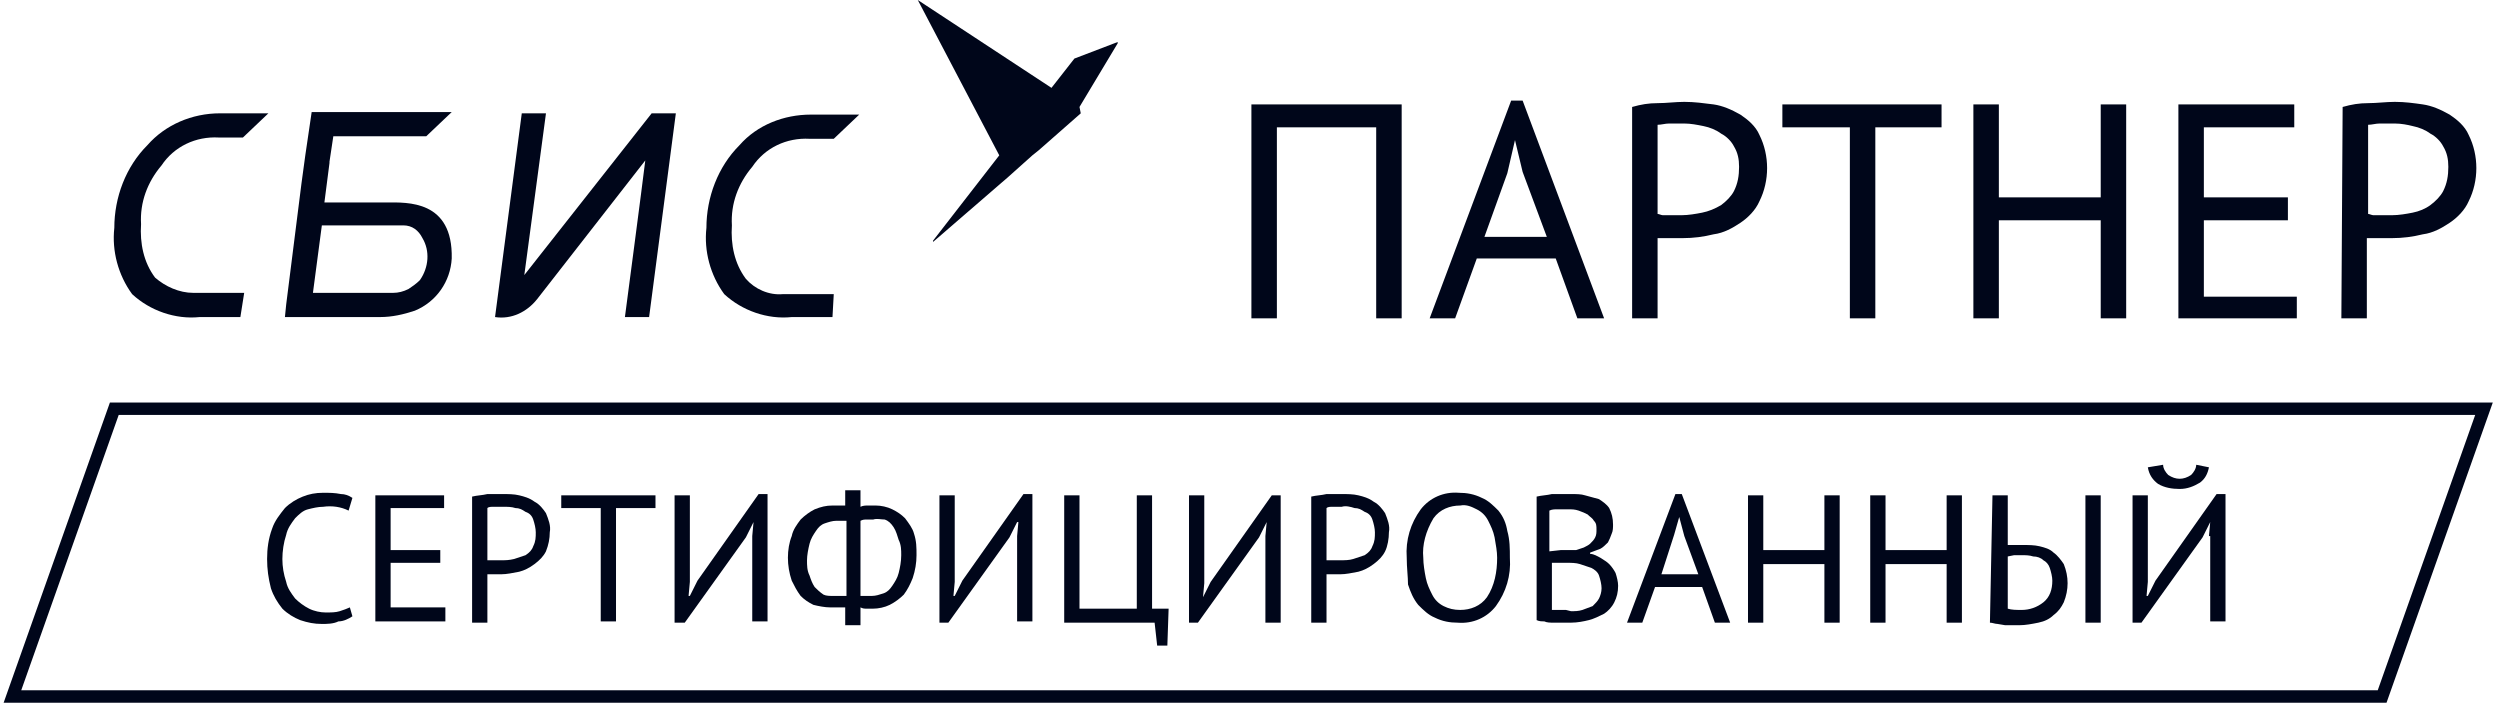 <svg width="201" height="57" viewBox="0 0 201 57" fill="none" xmlns="http://www.w3.org/2000/svg">
<path d="M66.931 25.492H63.655C61.71 25.697 59.663 24.98 58.229 23.649C57.103 22.113 56.591 20.168 56.796 18.325C56.796 15.868 57.718 13.411 59.458 11.671C60.891 10.033 63.041 9.214 65.191 9.214H69.081L67.034 11.159H65.089C63.246 11.057 61.505 11.876 60.482 13.411C59.355 14.742 58.741 16.38 58.844 18.121C58.741 19.656 59.048 21.192 59.97 22.421C60.686 23.239 61.813 23.751 62.939 23.649H67.034L66.931 25.492Z" fill="#00061A"/>
<path d="M80.341 12.49L75.018 19.349V19.452L81.058 14.23L83.003 12.49L83.515 12.08L86.893 9.112L86.791 8.6L89.862 3.481V3.378L86.381 4.709L84.539 7.064L73.789 0L80.341 12.49Z" fill="#00061A"/>
<path d="M54.338 9.111L52.188 25.492H50.243C50.243 25.492 51.676 14.64 51.881 12.899L43.179 24.058C42.36 25.082 41.132 25.696 39.801 25.492L41.951 9.111H43.896L42.155 22.113L52.393 9.111H54.338Z" fill="#00061A"/>
<path d="M19.326 25.492H16.05C14.105 25.696 12.057 24.98 10.624 23.649C9.498 22.113 8.986 20.168 9.191 18.325C9.191 15.868 10.112 13.411 11.852 11.671C13.286 10.033 15.436 9.111 17.688 9.111H21.578L19.531 11.056H17.585C15.743 10.954 14.002 11.773 12.979 13.309C11.852 14.64 11.238 16.278 11.341 18.018C11.238 19.554 11.545 21.089 12.467 22.318C13.286 23.035 14.412 23.546 15.538 23.546H19.633L19.326 25.492Z" fill="#00061A"/>
<path d="M31.098 16.277H26.082L26.491 13.104V13.002L26.799 10.954H34.272L36.319 9.009H25.058L24.546 12.49L24.239 14.742L23.011 24.468L22.908 25.491H30.586C31.508 25.491 32.429 25.287 33.351 24.98C35.091 24.263 36.217 22.625 36.319 20.782C36.422 16.073 32.736 16.277 31.098 16.277ZM33.76 22.523C33.453 22.83 33.146 23.034 32.839 23.239C32.429 23.444 32.02 23.546 31.61 23.546H25.16L25.877 18.12H32.429C33.146 18.12 33.658 18.53 33.965 19.144C34.579 20.168 34.477 21.499 33.76 22.523Z" fill="#00061A"/>
<path d="M110.646 10.237H102.661V25.594H100.613V8.395H112.694V25.594H110.646V10.237Z" fill="#00061A"/>
<path d="M125.081 20.783H118.733L116.993 25.594H114.945L121.497 8.088H122.419L128.971 25.594H126.821L125.081 20.783ZM119.348 19.042H124.364L122.419 13.821L121.805 11.262L121.19 13.923L119.348 19.042Z" fill="#00061A"/>
<path d="M131.223 8.6C131.939 8.395 132.554 8.293 133.27 8.293C133.987 8.293 134.703 8.19 135.42 8.19C136.239 8.19 136.956 8.293 137.775 8.395C138.491 8.498 139.208 8.805 139.925 9.214C140.539 9.624 141.153 10.136 141.46 10.852C141.87 11.671 142.075 12.593 142.075 13.514C142.075 14.435 141.87 15.357 141.46 16.176C141.153 16.892 140.539 17.507 139.925 17.916C139.31 18.326 138.594 18.735 137.775 18.838C136.956 19.042 136.137 19.145 135.318 19.145H134.294H133.68C133.577 19.145 133.373 19.145 133.27 19.145V25.595H131.223V8.6ZM135.42 9.931C135.011 9.931 134.601 9.931 134.192 9.931C133.884 9.931 133.577 10.033 133.27 10.033V17.2C133.373 17.2 133.577 17.302 133.68 17.302H134.294H135.215C135.727 17.302 136.341 17.2 136.853 17.097C137.365 16.995 137.877 16.79 138.389 16.483C138.799 16.176 139.208 15.766 139.413 15.357C139.72 14.742 139.822 14.128 139.822 13.412C139.822 12.797 139.72 12.286 139.413 11.774C139.208 11.364 138.799 10.955 138.389 10.75C137.98 10.443 137.468 10.238 136.956 10.136C136.444 10.033 135.932 9.931 135.42 9.931Z" fill="#00061A"/>
<path d="M156.1 10.237H150.776V25.594H148.729V10.237H143.303V8.395H156.1V10.237Z" fill="#00061A"/>
<path d="M168.898 17.711H160.708V25.594H158.66V8.395H160.708V15.868H168.898V8.395H170.945V25.594H168.898V17.711Z" fill="#00061A"/>
<path d="M175.143 8.395H184.459V10.237H177.19V15.868H183.947V17.711H177.19V23.853H184.664V25.594H175.143V8.395Z" fill="#00061A"/>
<path d="M188.348 8.6C189.065 8.395 189.679 8.293 190.396 8.293C191.113 8.293 191.829 8.19 192.546 8.19C193.365 8.19 194.082 8.293 194.798 8.395C195.515 8.498 196.231 8.805 196.948 9.214C197.562 9.624 198.177 10.136 198.484 10.852C198.893 11.671 199.098 12.593 199.098 13.514C199.098 14.435 198.893 15.357 198.484 16.176C198.177 16.892 197.562 17.507 196.948 17.916C196.334 18.326 195.617 18.735 194.798 18.838C193.979 19.042 193.16 19.145 192.341 19.145H191.317H190.703C190.601 19.145 190.396 19.145 190.294 19.145V25.595H188.246L188.348 8.6ZM192.546 9.931C192.136 9.931 191.727 9.931 191.317 9.931C191.01 9.931 190.703 10.033 190.396 10.033V17.2C190.498 17.2 190.703 17.302 190.806 17.302H191.42H192.341C192.853 17.302 193.467 17.2 193.979 17.097C194.491 16.995 195.003 16.79 195.412 16.483C195.822 16.176 196.231 15.766 196.436 15.357C196.743 14.742 196.846 14.128 196.846 13.412C196.846 12.797 196.743 12.286 196.436 11.774C196.231 11.364 195.822 10.955 195.412 10.75C195.003 10.443 194.491 10.238 193.979 10.136C193.57 10.033 193.058 9.931 192.546 9.931Z" fill="#00061A"/>
<path d="M199.713 32.862H9.19L1 55.999H191.523L199.713 32.862Z" stroke="#00061A" stroke-miterlimit="10"/>
<path d="M28.334 49.551C28.027 49.755 27.617 49.96 27.208 49.96C26.798 50.165 26.286 50.165 25.877 50.165C25.262 50.165 24.751 50.062 24.136 49.858C23.625 49.653 23.113 49.346 22.703 48.936C22.294 48.425 21.986 47.913 21.782 47.298C21.577 46.479 21.475 45.763 21.475 44.944C21.475 44.125 21.577 43.306 21.884 42.487C22.089 41.872 22.498 41.361 22.908 40.849C23.317 40.439 23.829 40.132 24.341 39.927C24.853 39.722 25.365 39.62 25.979 39.62C26.491 39.62 26.901 39.62 27.413 39.722C27.72 39.722 28.027 39.825 28.334 40.03L28.027 41.053C27.413 40.746 26.696 40.644 25.979 40.746C25.57 40.746 25.16 40.849 24.751 40.951C24.341 41.053 24.034 41.361 23.727 41.668C23.42 42.077 23.113 42.487 23.01 42.998C22.805 43.613 22.703 44.329 22.703 44.944C22.703 45.558 22.805 46.172 23.01 46.786C23.113 47.298 23.42 47.708 23.727 48.117C24.034 48.425 24.444 48.732 24.853 48.936C25.262 49.141 25.774 49.243 26.184 49.243C26.593 49.243 27.003 49.243 27.31 49.141C27.617 49.039 27.924 48.936 28.129 48.834L28.334 49.551Z" fill="#00061A"/>
<path d="M30.178 39.825H35.706V40.849H31.406V44.227H35.399V45.251H31.406V48.834H35.808V49.961H30.178V39.825Z" fill="#00061A"/>
<path d="M37.957 39.926C38.367 39.824 38.776 39.824 39.186 39.722C39.595 39.722 40.005 39.722 40.414 39.722C40.824 39.722 41.336 39.722 41.745 39.824C42.154 39.926 42.564 40.029 42.974 40.336C43.383 40.541 43.69 40.95 43.895 41.257C44.1 41.769 44.304 42.281 44.202 42.793C44.202 43.305 44.1 43.817 43.895 44.329C43.69 44.738 43.383 45.045 42.974 45.352C42.564 45.66 42.154 45.864 41.745 45.967C41.233 46.069 40.721 46.171 40.312 46.171H39.697H39.39H39.186V50.062H37.957V39.926ZM40.414 40.745C40.209 40.745 39.902 40.745 39.697 40.745C39.493 40.745 39.288 40.745 39.186 40.848V45.045C39.288 45.045 39.39 45.045 39.39 45.045H39.697H40.312C40.619 45.045 40.926 45.045 41.336 44.943C41.643 44.84 41.95 44.738 42.257 44.636C42.564 44.431 42.769 44.226 42.871 43.919C43.076 43.51 43.076 43.203 43.076 42.793C43.076 42.486 42.974 42.076 42.871 41.769C42.769 41.462 42.564 41.257 42.257 41.155C41.95 40.95 41.745 40.848 41.438 40.848C41.131 40.745 40.824 40.745 40.414 40.745Z" fill="#00061A"/>
<path d="M52.701 40.849H49.527V49.961H48.299V40.849H45.125V39.825H52.701V40.849Z" fill="#00061A"/>
<path d="M60.481 43.1L60.584 41.974L59.969 43.203L55.055 50.062H54.236V39.824H55.465V46.786L55.362 47.912H55.465L56.079 46.683L60.993 39.722H61.71V49.959H60.481V43.1Z" fill="#00061A"/>
<path d="M67.955 48.834H67.34H66.726C66.317 48.834 65.805 48.731 65.395 48.629C64.986 48.424 64.679 48.219 64.371 47.912C64.064 47.503 63.859 47.093 63.655 46.684C63.45 46.069 63.348 45.455 63.348 44.841C63.348 44.227 63.45 43.612 63.655 43.101C63.757 42.589 64.064 42.179 64.371 41.77C64.679 41.463 65.088 41.155 65.498 40.951C66.009 40.746 66.419 40.644 66.931 40.644H67.545C67.647 40.644 67.852 40.644 67.955 40.644V39.415H69.183V40.746C69.388 40.644 69.593 40.644 69.797 40.644H70.412C70.821 40.644 71.333 40.746 71.743 40.951C72.152 41.155 72.459 41.36 72.766 41.667C73.073 42.077 73.381 42.486 73.483 42.896C73.688 43.51 73.688 44.022 73.688 44.636C73.688 45.251 73.585 45.865 73.381 46.479C73.176 46.991 72.971 47.4 72.664 47.81C72.357 48.117 71.947 48.424 71.538 48.629C71.128 48.834 70.616 48.936 70.207 48.936H69.695C69.49 48.936 69.388 48.936 69.183 48.834V50.267H67.955V48.834ZM66.931 47.912H67.545H67.852H68.057V41.872C67.955 41.872 67.75 41.872 67.647 41.872H67.238C66.931 41.872 66.624 41.974 66.317 42.077C66.009 42.179 65.805 42.384 65.6 42.691C65.395 42.998 65.19 43.305 65.088 43.715C64.986 44.124 64.883 44.636 64.883 45.046C64.883 45.455 64.883 45.865 65.088 46.274C65.19 46.581 65.293 46.889 65.498 47.196C65.702 47.4 65.907 47.605 66.214 47.81C66.419 47.912 66.726 47.912 66.931 47.912ZM70.207 41.77H69.695C69.49 41.77 69.388 41.77 69.183 41.872V47.912C69.285 47.912 69.388 47.912 69.593 47.912H70.105C70.412 47.912 70.719 47.81 71.026 47.708C71.333 47.605 71.538 47.4 71.743 47.093C71.947 46.786 72.152 46.479 72.254 46.069C72.357 45.66 72.459 45.148 72.459 44.636C72.459 44.227 72.459 43.817 72.254 43.408C72.152 43.101 72.05 42.691 71.845 42.384C71.64 42.077 71.435 41.872 71.128 41.77C70.821 41.77 70.514 41.667 70.207 41.77Z" fill="#00061A"/>
<path d="M81.776 43.1L81.879 41.974H81.776L81.162 43.203L76.248 50.062H75.531V39.824H76.76V46.786L76.657 47.912H76.76L77.374 46.683L82.288 39.722H83.005V49.959H81.776V43.1Z" fill="#00061A"/>
<path d="M93.855 51.906H93.036L92.831 50.063H85.562V39.825H86.791V48.937H91.398V39.825H92.626V48.937H93.957L93.855 51.906Z" fill="#00061A"/>
<path d="M101.738 43.101L101.841 41.975L101.226 43.204L96.312 50.063H95.596V39.825H96.824V46.889L96.722 48.015L97.336 46.787L102.25 39.825H102.967V50.063H101.738V43.101Z" fill="#00061A"/>
<path d="M105.424 39.926C105.833 39.824 106.243 39.824 106.652 39.722C107.062 39.722 107.471 39.722 107.881 39.722C108.29 39.722 108.802 39.722 109.212 39.824C109.621 39.926 110.031 40.029 110.44 40.336C110.85 40.541 111.157 40.95 111.362 41.257C111.566 41.769 111.771 42.281 111.669 42.793C111.669 43.305 111.566 43.919 111.362 44.329C111.157 44.738 110.85 45.045 110.44 45.352C110.031 45.66 109.621 45.864 109.212 45.967C108.7 46.069 108.188 46.171 107.778 46.171H107.164H106.857H106.652V50.062H105.424V39.926ZM107.881 40.745C107.676 40.745 107.369 40.745 107.164 40.745C106.959 40.745 106.755 40.745 106.652 40.848V45.045C106.755 45.045 106.857 45.045 106.857 45.045H107.164H107.778C108.086 45.045 108.495 45.045 108.802 44.943C109.109 44.84 109.417 44.738 109.724 44.636C110.031 44.431 110.236 44.226 110.338 43.919C110.543 43.51 110.543 43.203 110.543 42.793C110.543 42.486 110.44 42.076 110.338 41.769C110.236 41.462 110.031 41.257 109.724 41.155C109.417 40.95 109.212 40.848 108.905 40.848C108.598 40.745 108.188 40.643 107.881 40.745Z" fill="#00061A"/>
<path d="M113.101 44.842C112.999 43.408 113.409 42.077 114.228 40.951C114.944 40.03 116.07 39.518 117.299 39.62C117.913 39.62 118.527 39.723 119.142 40.03C119.653 40.235 120.063 40.644 120.473 41.054C120.882 41.566 121.087 42.077 121.189 42.692C121.394 43.408 121.394 44.125 121.394 44.842C121.496 46.275 121.087 47.606 120.268 48.732C119.551 49.653 118.425 50.165 117.196 50.063C116.582 50.063 115.968 49.96 115.354 49.653C114.842 49.449 114.432 49.039 114.023 48.63C113.613 48.118 113.409 47.606 113.204 46.992C113.204 46.377 113.101 45.661 113.101 44.842ZM114.432 44.842C114.432 45.353 114.535 45.968 114.637 46.48C114.739 46.992 114.944 47.401 115.149 47.81C115.354 48.22 115.661 48.527 116.07 48.732C116.48 48.937 116.889 49.039 117.401 49.039C118.22 49.039 119.039 48.732 119.551 48.015C120.165 47.094 120.37 45.968 120.37 44.842C120.37 44.33 120.268 43.818 120.165 43.203C120.063 42.692 119.858 42.282 119.653 41.873C119.449 41.463 119.142 41.156 118.732 40.951C118.323 40.746 117.913 40.542 117.401 40.644C116.582 40.644 115.763 40.951 115.251 41.668C114.637 42.692 114.33 43.818 114.432 44.842Z" fill="#00061A"/>
<path d="M129.688 42.179C129.688 42.383 129.688 42.691 129.585 42.895C129.483 43.203 129.38 43.407 129.278 43.612C129.073 43.817 128.869 44.022 128.664 44.124C128.357 44.226 128.152 44.329 127.845 44.431V44.533C128.152 44.533 128.459 44.738 128.664 44.84C128.971 45.045 129.176 45.148 129.38 45.352C129.585 45.557 129.79 45.864 129.892 46.069C129.995 46.376 130.097 46.786 130.097 47.093C130.097 47.605 129.995 48.014 129.79 48.424C129.585 48.833 129.278 49.14 128.971 49.345C128.561 49.55 128.152 49.755 127.742 49.857C127.333 49.959 126.821 50.062 126.309 50.062H125.695H124.876C124.671 50.062 124.364 50.062 124.159 49.959C123.954 49.959 123.75 49.959 123.545 49.857V39.926C123.954 39.824 124.364 39.824 124.773 39.722C125.285 39.722 125.797 39.722 126.309 39.722C126.719 39.722 127.128 39.722 127.435 39.824C127.845 39.926 128.152 40.029 128.561 40.131C128.869 40.336 129.176 40.541 129.38 40.848C129.585 41.257 129.688 41.667 129.688 42.179ZM125.49 44.226H126.104H126.719L127.333 44.022C127.538 43.919 127.742 43.817 127.845 43.714C128.049 43.51 128.152 43.407 128.254 43.203C128.357 42.998 128.357 42.793 128.357 42.588C128.357 42.281 128.357 42.076 128.152 41.872C128.049 41.667 127.845 41.565 127.64 41.36C127.435 41.257 127.23 41.155 126.923 41.053C126.616 40.95 126.411 40.95 126.104 40.95H125.183C124.978 40.95 124.773 40.95 124.569 41.053V44.329L125.49 44.226ZM126.309 49.14C126.616 49.14 126.923 49.14 127.23 49.038C127.538 48.936 127.742 48.833 128.05 48.731C128.254 48.526 128.459 48.321 128.561 48.117C128.664 47.912 128.766 47.605 128.766 47.297C128.766 46.99 128.664 46.581 128.561 46.274C128.459 45.967 128.152 45.762 127.947 45.66C127.64 45.557 127.333 45.455 127.026 45.352C126.719 45.25 126.309 45.25 126.002 45.25H124.773V49.038C124.876 49.038 124.978 49.038 125.081 49.038H125.49H125.9L126.309 49.14Z" fill="#00061A"/>
<path d="M136.853 47.195H133.065L132.041 50.062H130.812L134.703 39.722H135.215L139.105 50.062H137.876L136.853 47.195ZM133.577 46.171H136.546L135.419 43.1L135.01 41.565L134.6 42.998L133.577 46.171Z" fill="#00061A"/>
<path d="M146.682 45.353H141.768V50.063H140.539V39.825H141.768V44.227H146.682V39.825H147.91V50.063H146.682V45.353Z" fill="#00061A"/>
<path d="M156.51 45.353H151.596V50.063H150.367V39.825H151.596V44.227H156.51V39.825H157.738V50.063H156.51V45.353Z" fill="#00061A"/>
<path d="M160.195 39.825H161.424V43.818H161.628H161.935H162.345H162.652C163.062 43.818 163.573 43.818 163.983 43.92C164.392 44.023 164.802 44.125 165.109 44.432C165.416 44.637 165.723 45.046 165.928 45.353C166.133 45.865 166.235 46.377 166.235 46.889C166.235 47.401 166.133 47.913 165.928 48.425C165.723 48.834 165.519 49.142 165.109 49.449C164.802 49.756 164.392 49.961 163.881 50.063C163.369 50.165 162.857 50.268 162.345 50.268H161.833H161.219L160.604 50.165C160.4 50.165 160.195 50.063 159.99 50.063L160.195 39.825ZM162.55 49.039C163.164 49.039 163.778 48.834 164.29 48.425C164.802 48.015 165.007 47.401 165.007 46.684C165.007 46.377 164.904 45.968 164.802 45.661C164.7 45.353 164.495 45.149 164.29 45.046C164.085 44.842 163.778 44.739 163.471 44.739C163.164 44.637 162.857 44.637 162.55 44.637C162.345 44.637 162.14 44.637 161.935 44.637L161.424 44.739V48.937C161.731 49.039 162.14 49.039 162.55 49.039ZM167.668 39.825H168.897V50.063H167.668V39.825Z" fill="#00061A"/>
<path d="M177.6 43.1L177.702 41.974L177.088 43.203L172.174 50.062H171.457V39.824H172.686V46.786L172.583 47.912H172.686L173.3 46.684L178.214 39.722H178.931V49.959H177.702V43.1H177.6ZM173.914 37.367C173.914 37.674 174.119 37.981 174.324 38.186C174.631 38.391 174.938 38.493 175.245 38.493C175.552 38.493 175.859 38.391 176.166 38.186C176.371 37.981 176.576 37.674 176.576 37.367L177.6 37.572C177.497 38.084 177.293 38.493 176.883 38.8C176.371 39.108 175.859 39.312 175.245 39.312C174.631 39.312 174.016 39.21 173.505 38.903C173.095 38.596 172.788 38.186 172.686 37.572L173.914 37.367Z" fill="#00061A"/>
</svg>
